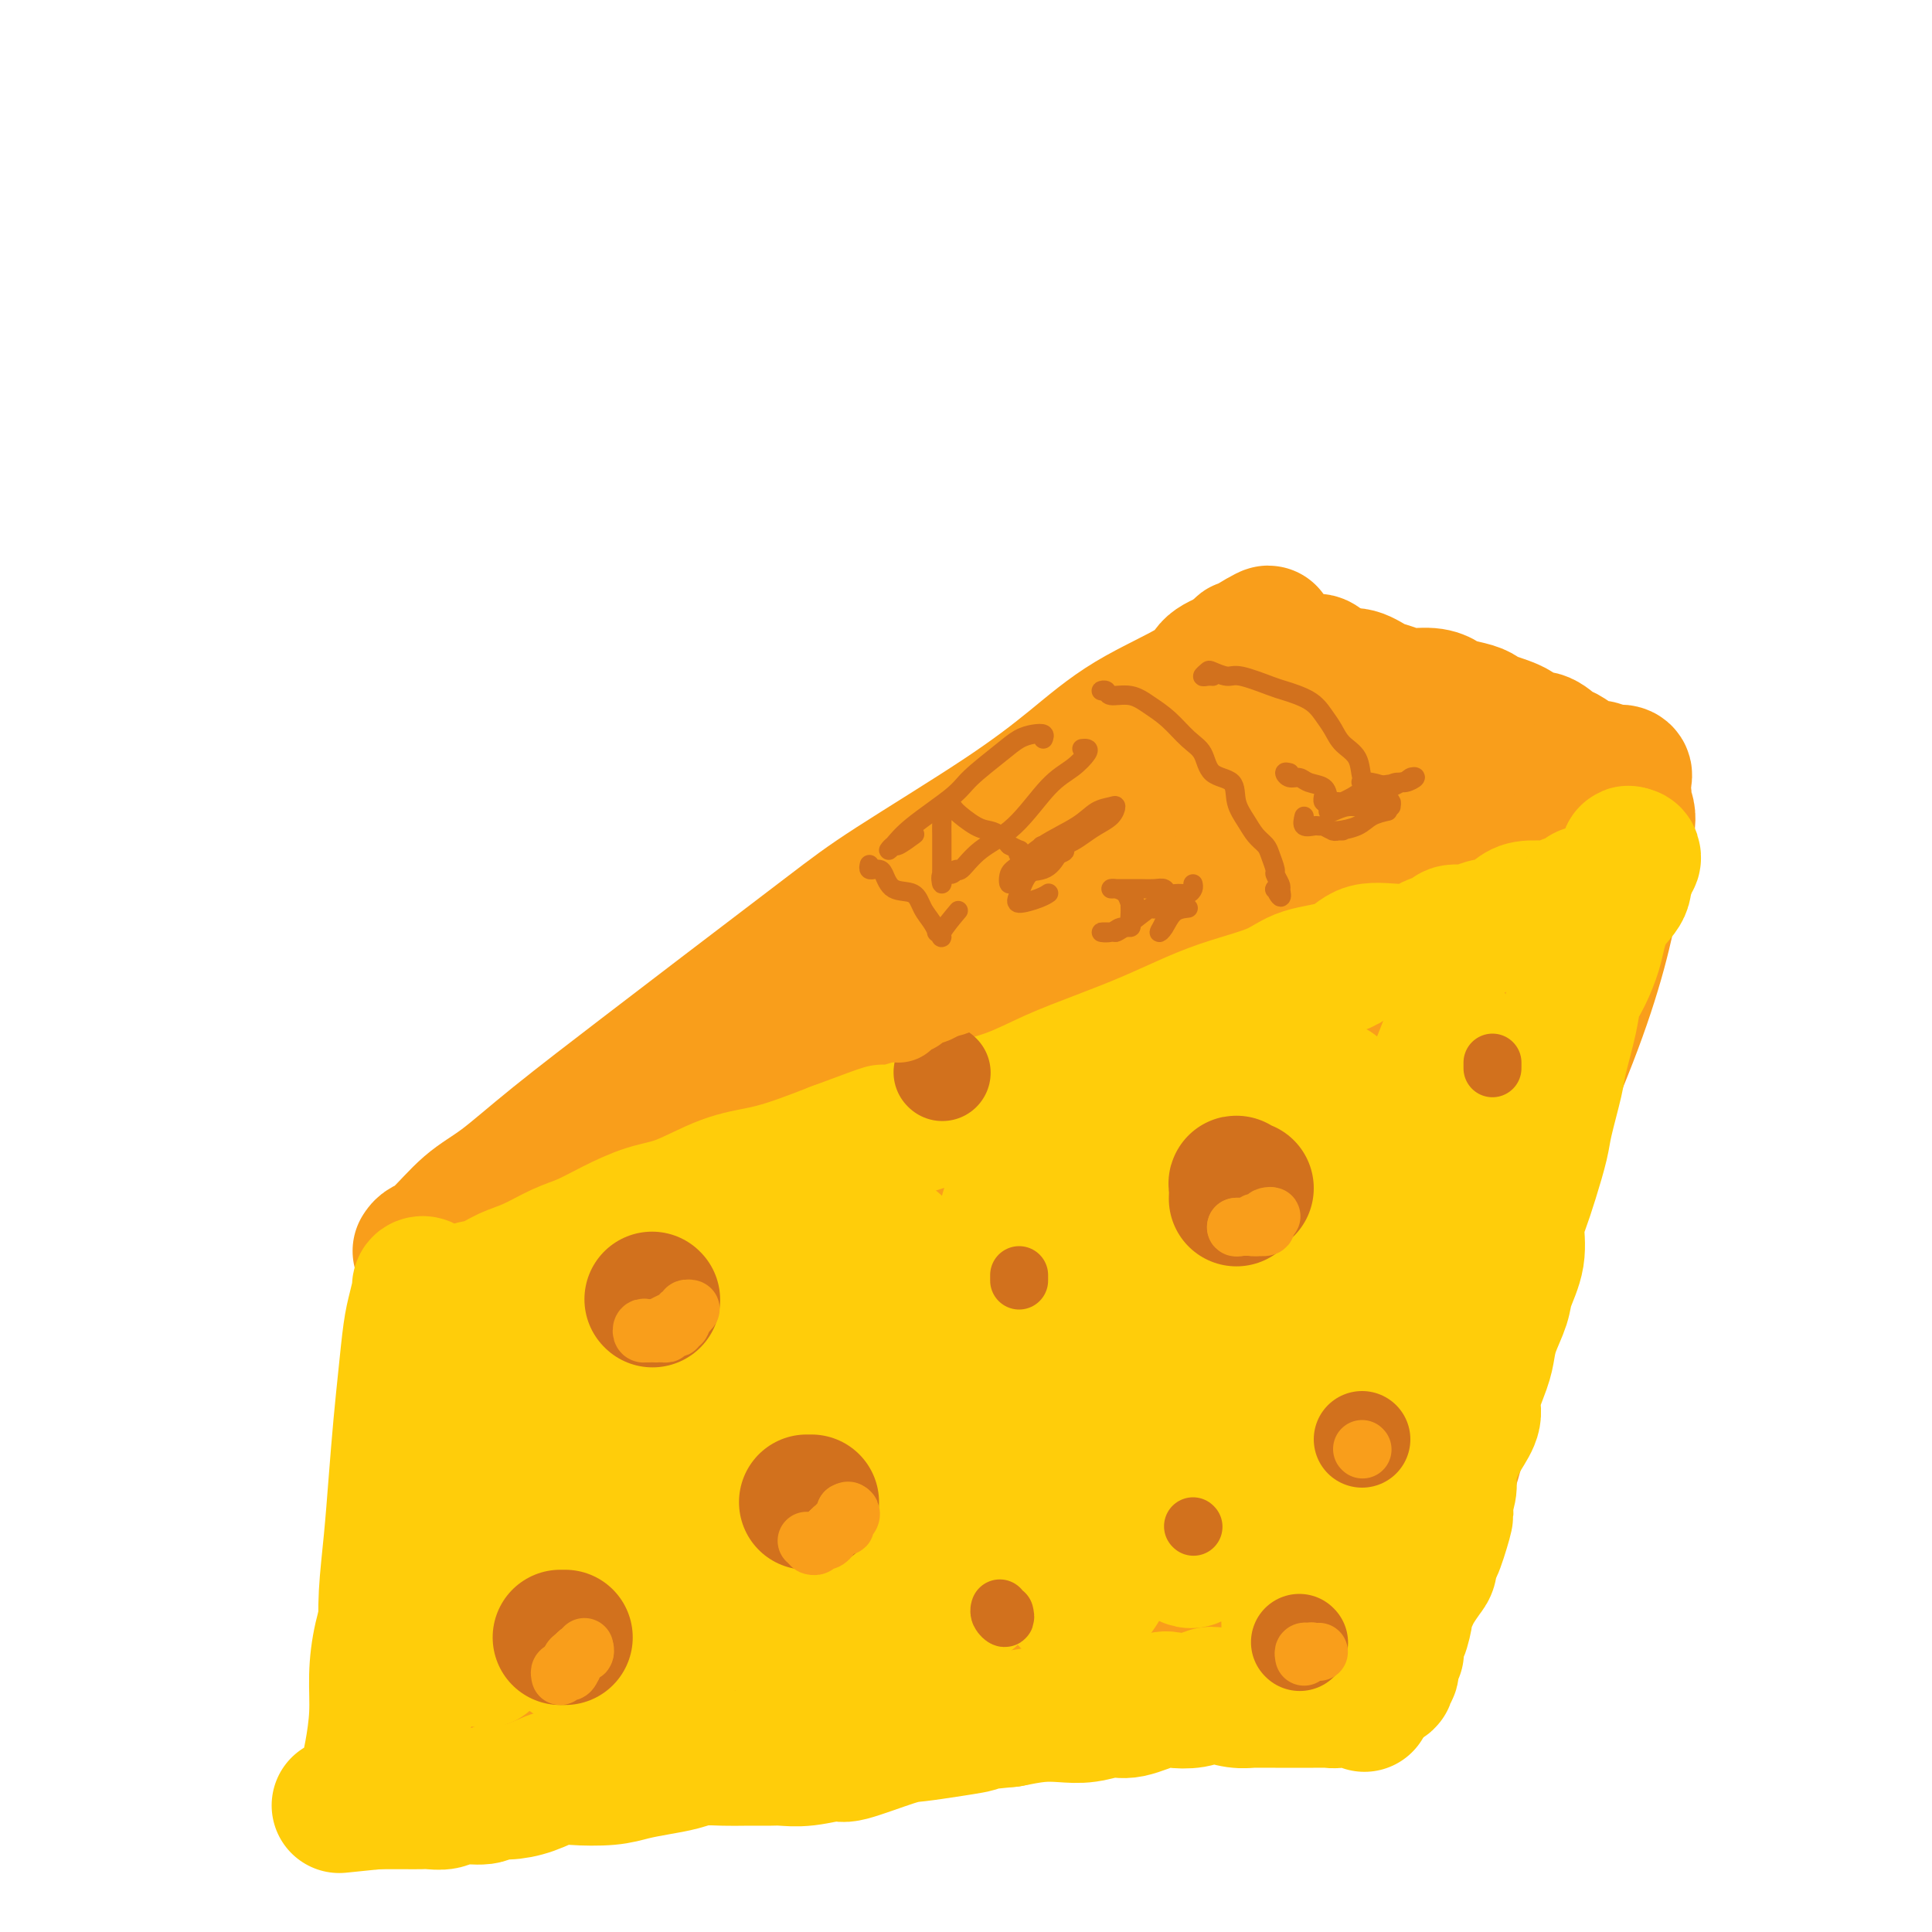 <svg viewBox='0 0 400 400' version='1.1' xmlns='http://www.w3.org/2000/svg' xmlns:xlink='http://www.w3.org/1999/xlink'><g fill='none' stroke='rgb(249,158,27)' stroke-width='28' stroke-linecap='round' stroke-linejoin='round'><path d='M94,261c-0.713,-0.002 -1.426,-0.004 -2,0c-0.574,0.004 -1.009,0.014 -1,0c0.009,-0.014 0.462,-0.052 0,0c-0.462,0.052 -1.839,0.196 -2,0c-0.161,-0.196 0.895,-0.730 2,-1c1.105,-0.270 2.261,-0.277 5,-2c2.739,-1.723 7.063,-5.162 12,-9c4.937,-3.838 10.487,-8.074 15,-12c4.513,-3.926 7.989,-7.543 15,-13c7.011,-5.457 17.558,-12.756 26,-19c8.442,-6.244 14.780,-11.434 21,-16c6.220,-4.566 12.321,-8.510 18,-12c5.679,-3.490 10.934,-6.527 16,-9c5.066,-2.473 9.942,-4.383 13,-6c3.058,-1.617 4.299,-2.943 6,-4c1.701,-1.057 3.862,-1.845 4,-2c0.138,-0.155 -1.746,0.324 -3,1c-1.254,0.676 -1.877,1.548 -3,2c-1.123,0.452 -2.744,0.483 -4,1c-1.256,0.517 -2.145,1.519 -3,2c-0.855,0.481 -1.676,0.441 -3,1c-1.324,0.559 -3.150,1.716 -5,3c-1.850,1.284 -3.723,2.695 -7,5c-3.277,2.305 -7.959,5.505 -11,8c-3.041,2.495 -4.440,4.284 -5,5c-0.560,0.716 -0.280,0.358 0,0'/><path d='M103,258c-0.279,0.089 -0.557,0.177 -2,1c-1.443,0.823 -4.049,2.379 -5,3c-0.951,0.621 -0.247,0.306 0,0c0.247,-0.306 0.035,-0.602 0,-1c-0.035,-0.398 0.106,-0.898 1,-1c0.894,-0.102 2.540,0.194 3,0c0.460,-0.194 -0.268,-0.876 0,-1c0.268,-0.124 1.530,0.311 3,0c1.470,-0.311 3.149,-1.369 6,-3c2.851,-1.631 6.875,-3.834 12,-7c5.125,-3.166 11.349,-7.294 19,-12c7.651,-4.706 16.727,-9.991 26,-15c9.273,-5.009 18.742,-9.742 27,-14c8.258,-4.258 15.303,-8.042 22,-12c6.697,-3.958 13.044,-8.091 19,-12c5.956,-3.909 11.519,-7.593 17,-11c5.481,-3.407 10.880,-6.537 15,-9c4.120,-2.463 6.961,-4.259 9,-6c2.039,-1.741 3.277,-3.425 4,-4c0.723,-0.575 0.933,-0.039 1,0c0.067,0.039 -0.008,-0.419 -1,0c-0.992,0.419 -2.901,1.716 -5,3c-2.099,1.284 -4.387,2.556 -9,5c-4.613,2.444 -11.552,6.061 -17,9c-5.448,2.939 -9.405,5.200 -16,10c-6.595,4.800 -15.828,12.140 -25,19c-9.172,6.860 -18.283,13.241 -26,19c-7.717,5.759 -14.039,10.897 -20,16c-5.961,5.103 -11.560,10.172 -16,14c-4.440,3.828 -7.720,6.414 -11,9'/><path d='M134,258c-16.204,12.499 -7.715,5.247 -5,3c2.715,-2.247 -0.343,0.509 0,1c0.343,0.491 4.088,-1.285 7,-3c2.912,-1.715 4.993,-3.370 9,-6c4.007,-2.630 9.942,-6.234 16,-10c6.058,-3.766 12.239,-7.692 18,-11c5.761,-3.308 11.100,-5.998 18,-10c6.900,-4.002 15.359,-9.315 22,-13c6.641,-3.685 11.464,-5.740 16,-8c4.536,-2.260 8.785,-4.724 13,-7c4.215,-2.276 8.397,-4.364 12,-6c3.603,-1.636 6.626,-2.819 9,-4c2.374,-1.181 4.099,-2.361 5,-3c0.901,-0.639 0.978,-0.738 1,-1c0.022,-0.262 -0.013,-0.686 -1,0c-0.987,0.686 -2.928,2.482 -6,4c-3.072,1.518 -7.277,2.757 -12,5c-4.723,2.243 -9.964,5.488 -14,8c-4.036,2.512 -6.867,4.289 -8,5c-1.133,0.711 -0.566,0.355 0,0'/><path d='M176,230c-1.050,0.463 -2.100,0.926 -6,3c-3.900,2.074 -10.652,5.760 -16,9c-5.348,3.240 -9.294,6.035 -13,8c-3.706,1.965 -7.171,3.101 -10,4c-2.829,0.899 -5.021,1.562 -7,2c-1.979,0.438 -3.745,0.652 -5,1c-1.255,0.348 -2.001,0.828 -2,1c0.001,0.172 0.748,0.034 1,0c0.252,-0.034 0.009,0.036 0,0c-0.009,-0.036 0.217,-0.177 0,0c-0.217,0.177 -0.875,0.674 -2,1c-1.125,0.326 -2.717,0.483 -4,1c-1.283,0.517 -2.259,1.395 -3,2c-0.741,0.605 -1.249,0.936 -2,1c-0.751,0.064 -1.747,-0.140 -2,0c-0.253,0.140 0.235,0.623 0,1c-0.235,0.377 -1.195,0.649 -2,1c-0.805,0.351 -1.455,0.780 -2,1c-0.545,0.220 -0.986,0.231 -1,0c-0.014,-0.231 0.400,-0.703 1,-1c0.600,-0.297 1.388,-0.420 2,-1c0.612,-0.580 1.049,-1.618 1,-2c-0.049,-0.382 -0.586,-0.109 -1,0c-0.414,0.109 -0.707,0.055 -1,0'/><path d='M102,262c0.143,-0.598 -0.500,-0.094 -1,0c-0.500,0.094 -0.859,-0.224 -1,0c-0.141,0.224 -0.066,0.988 0,1c0.066,0.012 0.123,-0.728 0,-1c-0.123,-0.272 -0.424,-0.077 -1,0c-0.576,0.077 -1.425,0.035 -2,0c-0.575,-0.035 -0.875,-0.062 -1,0c-0.125,0.062 -0.075,0.213 0,0c0.075,-0.213 0.175,-0.789 0,-1c-0.175,-0.211 -0.624,-0.057 -1,0c-0.376,0.057 -0.678,0.015 -1,0c-0.322,-0.015 -0.663,-0.004 -1,0c-0.337,0.004 -0.668,0.002 -1,0'/><path d='M92,261c-1.776,0.027 -1.218,0.596 -1,1c0.218,0.404 0.094,0.644 0,1c-0.094,0.356 -0.158,0.828 0,1c0.158,0.172 0.539,0.043 0,0c-0.539,-0.043 -1.998,-0.001 -2,0c-0.002,0.001 1.451,-0.037 2,0c0.549,0.037 0.192,0.151 0,0c-0.192,-0.151 -0.219,-0.568 0,-1c0.219,-0.432 0.686,-0.879 1,-1c0.314,-0.121 0.476,0.086 1,0c0.524,-0.086 1.409,-0.463 2,-1c0.591,-0.537 0.888,-1.232 2,-2c1.112,-0.768 3.040,-1.608 5,-3c1.960,-1.392 3.951,-3.336 7,-6c3.049,-2.664 7.157,-6.047 11,-9c3.843,-2.953 7.422,-5.477 11,-8'/><path d='M131,233c8.523,-6.416 9.832,-6.954 13,-9c3.168,-2.046 8.196,-5.598 13,-9c4.804,-3.402 9.385,-6.654 14,-10c4.615,-3.346 9.264,-6.784 14,-10c4.736,-3.216 9.559,-6.208 14,-9c4.441,-2.792 8.499,-5.382 12,-8c3.501,-2.618 6.443,-5.264 9,-7c2.557,-1.736 4.728,-2.561 7,-4c2.272,-1.439 4.646,-3.492 7,-5c2.354,-1.508 4.687,-2.470 7,-4c2.313,-1.530 4.604,-3.629 6,-5c1.396,-1.371 1.895,-2.013 3,-3c1.105,-0.987 2.814,-2.318 4,-3c1.186,-0.682 1.848,-0.716 2,-1c0.152,-0.284 -0.206,-0.818 0,-1c0.206,-0.182 0.976,-0.013 1,0c0.024,0.013 -0.698,-0.132 -1,0c-0.302,0.132 -0.185,0.539 -1,1c-0.815,0.461 -2.563,0.975 -5,2c-2.437,1.025 -5.562,2.562 -8,4c-2.438,1.438 -4.188,2.778 -6,4c-1.812,1.222 -3.686,2.328 -7,4c-3.314,1.672 -8.070,3.911 -12,6c-3.930,2.089 -7.036,4.029 -11,7c-3.964,2.971 -8.785,6.975 -13,10c-4.215,3.025 -7.822,5.072 -12,8c-4.178,2.928 -8.926,6.738 -13,10c-4.074,3.262 -7.473,5.978 -10,8c-2.527,2.022 -4.180,3.352 -5,4c-0.820,0.648 -0.806,0.614 0,0c0.806,-0.614 2.403,-1.807 4,-3'/><path d='M157,210c2.703,-1.748 7.461,-4.617 11,-7c3.539,-2.383 5.859,-4.278 10,-7c4.141,-2.722 10.101,-6.271 16,-10c5.899,-3.729 11.736,-7.639 17,-11c5.264,-3.361 9.956,-6.174 13,-8c3.044,-1.826 4.441,-2.665 5,-3c0.559,-0.335 0.279,-0.168 0,0'/><path d='M227,165c-2.844,2.000 -5.689,4.000 -7,5c-1.311,1.000 -1.089,1.000 -1,1c0.089,-0.000 0.044,0.000 0,0'/><path d='M210,178c-0.315,-0.028 -0.630,-0.055 -1,0c-0.370,0.055 -0.796,0.193 -1,0c-0.204,-0.193 -0.187,-0.718 0,-1c0.187,-0.282 0.545,-0.323 1,-1c0.455,-0.677 1.007,-1.990 2,-3c0.993,-1.010 2.427,-1.717 3,-2c0.573,-0.283 0.287,-0.141 0,0'/><path d='M232,159c0.000,0.000 0.100,0.100 0.1,0.1'/><path d='M87,259c0.223,-0.350 0.447,-0.701 1,-1c0.553,-0.299 1.436,-0.547 3,-2c1.564,-1.453 3.808,-4.112 6,-6c2.192,-1.888 4.331,-3.007 7,-5c2.669,-1.993 5.869,-4.860 11,-9c5.131,-4.140 12.194,-9.552 18,-14c5.806,-4.448 10.355,-7.933 17,-13c6.645,-5.067 15.385,-11.718 21,-16c5.615,-4.282 8.103,-6.196 14,-10c5.897,-3.804 15.201,-9.498 22,-14c6.799,-4.502 11.091,-7.813 15,-11c3.909,-3.187 7.435,-6.252 12,-9c4.565,-2.748 10.169,-5.181 13,-7c2.831,-1.819 2.888,-3.023 4,-4c1.112,-0.977 3.277,-1.726 4,-2c0.723,-0.274 0.002,-0.074 0,0c-0.002,0.074 0.714,0.021 1,0c0.286,-0.021 0.143,-0.011 0,0'/><path d='M256,136c13.085,-9.061 3.299,-3.212 0,-1c-3.299,2.212 -0.109,0.788 1,0c1.109,-0.788 0.138,-0.939 0,-1c-0.138,-0.061 0.559,-0.030 1,0c0.441,0.030 0.628,0.060 1,0c0.372,-0.060 0.930,-0.208 1,0c0.070,0.208 -0.347,0.774 0,1c0.347,0.226 1.457,0.112 2,0c0.543,-0.112 0.519,-0.222 1,0c0.481,0.222 1.466,0.776 2,1c0.534,0.224 0.618,0.118 1,0c0.382,-0.118 1.061,-0.248 2,0c0.939,0.248 2.137,0.874 3,1c0.863,0.126 1.389,-0.250 2,0c0.611,0.250 1.305,1.125 2,2'/><path d='M275,139c3.491,0.720 2.718,1.020 3,1c0.282,-0.020 1.619,-0.360 3,0c1.381,0.360 2.807,1.420 4,2c1.193,0.580 2.152,0.680 3,1c0.848,0.320 1.585,0.859 3,1c1.415,0.141 3.506,-0.117 5,0c1.494,0.117 2.389,0.608 3,1c0.611,0.392 0.938,0.685 2,1c1.062,0.315 2.860,0.653 4,1c1.140,0.347 1.620,0.704 2,1c0.380,0.296 0.658,0.531 2,1c1.342,0.469 3.748,1.171 5,2c1.252,0.829 1.350,1.784 2,2c0.650,0.216 1.851,-0.306 3,0c1.149,0.306 2.247,1.440 3,2c0.753,0.560 1.161,0.546 2,1c0.839,0.454 2.107,1.376 3,2c0.893,0.624 1.409,0.951 2,1c0.591,0.049 1.256,-0.179 2,0c0.744,0.179 1.567,0.766 2,1c0.433,0.234 0.477,0.114 1,0c0.523,-0.114 1.525,-0.223 2,0c0.475,0.223 0.421,0.778 0,1c-0.421,0.222 -1.211,0.111 -2,0'/><path d='M334,161c4.316,2.105 0.607,0.368 -1,0c-1.607,-0.368 -1.111,0.633 -1,1c0.111,0.367 -0.162,0.099 0,0c0.162,-0.099 0.761,-0.028 1,0c0.239,0.028 0.120,0.014 0,0'/><path d='M334,162c-0.342,0.000 -0.683,0.000 -1,0c-0.317,0.000 -0.609,0.000 -1,0c-0.391,0.000 -0.882,0.000 -1,0c-0.118,0.000 0.138,0.000 0,0c-0.138,0.000 -0.671,0.000 -1,0c-0.329,0.000 -0.455,0.000 -1,0c-0.545,0.000 -1.508,0.000 -2,0c-0.492,0.000 -0.513,0.000 -1,0c-0.487,0.000 -1.439,0.000 -2,0c-0.561,0.000 -0.732,0.000 -1,0c-0.268,0.000 -0.634,0.000 -1,0'/><path d='M322,162c-1.930,-0.000 -0.756,-0.000 -1,0c-0.244,0.000 -1.908,0.000 -3,0c-1.092,-0.000 -1.613,-0.001 -2,0c-0.387,0.001 -0.639,0.004 -1,0c-0.361,-0.004 -0.830,-0.013 -1,0c-0.170,0.013 -0.040,0.050 0,0c0.040,-0.050 -0.011,-0.187 -1,0c-0.989,0.187 -2.916,0.699 -4,1c-1.084,0.301 -1.323,0.390 -3,1c-1.677,0.610 -4.791,1.740 -8,3c-3.209,1.260 -6.514,2.648 -10,4c-3.486,1.352 -7.152,2.666 -12,5c-4.848,2.334 -10.878,5.687 -16,8c-5.122,2.313 -9.335,3.587 -13,5c-3.665,1.413 -6.782,2.964 -9,4c-2.218,1.036 -3.535,1.557 -5,2c-1.465,0.443 -3.076,0.809 -4,1c-0.924,0.191 -1.160,0.207 -1,0c0.160,-0.207 0.716,-0.635 2,-1c1.284,-0.365 3.297,-0.665 6,-2c2.703,-1.335 6.097,-3.704 11,-6c4.903,-2.296 11.314,-4.521 17,-7c5.686,-2.479 10.648,-5.214 15,-7c4.352,-1.786 8.094,-2.623 12,-4c3.906,-1.377 7.975,-3.294 10,-4c2.025,-0.706 2.007,-0.202 2,0c-0.007,0.202 -0.004,0.101 0,0'/><path d='M316,161c0.153,0.433 0.307,0.866 -1,1c-1.307,0.134 -4.074,-0.033 -6,1c-1.926,1.033 -3.012,3.264 -6,5c-2.988,1.736 -7.877,2.977 -12,5c-4.123,2.023 -7.480,4.830 -11,7c-3.520,2.170 -7.203,3.704 -10,5c-2.797,1.296 -4.708,2.353 -6,3c-1.292,0.647 -1.963,0.883 -2,1c-0.037,0.117 0.562,0.114 2,0c1.438,-0.114 3.717,-0.340 7,-2c3.283,-1.660 7.570,-4.753 12,-7c4.430,-2.247 9.002,-3.646 13,-5c3.998,-1.354 7.422,-2.662 11,-4c3.578,-1.338 7.309,-2.706 10,-4c2.691,-1.294 4.340,-2.512 5,-3c0.660,-0.488 0.330,-0.244 0,0'/><path d='M325,163c-0.041,-0.536 -0.082,-1.073 0,-1c0.082,0.073 0.286,0.755 0,1c-0.286,0.245 -1.062,0.051 -1,0c0.062,-0.051 0.962,0.040 1,0c0.038,-0.040 -0.787,-0.209 -1,0c-0.213,0.209 0.185,0.798 0,1c-0.185,0.202 -0.953,0.018 -1,0c-0.047,-0.018 0.625,0.129 1,0c0.375,-0.129 0.451,-0.536 1,-1c0.549,-0.464 1.570,-0.985 2,-1c0.430,-0.015 0.267,0.477 0,1c-0.267,0.523 -0.639,1.078 -1,2c-0.361,0.922 -0.713,2.210 -1,4c-0.287,1.790 -0.511,4.083 -1,6c-0.489,1.917 -1.245,3.459 -2,5'/><path d='M322,180c-0.695,3.790 -0.933,4.765 -2,8c-1.067,3.235 -2.963,8.730 -5,14c-2.037,5.270 -4.216,10.316 -6,16c-1.784,5.684 -3.173,12.006 -5,19c-1.827,6.994 -4.093,14.658 -6,21c-1.907,6.342 -3.456,11.360 -5,16c-1.544,4.640 -3.082,8.901 -4,13c-0.918,4.099 -1.216,8.037 -2,12c-0.784,3.963 -2.056,7.950 -3,11c-0.944,3.050 -1.562,5.164 -2,8c-0.438,2.836 -0.695,6.393 -1,9c-0.305,2.607 -0.656,4.262 -1,6c-0.344,1.738 -0.680,3.557 -1,5c-0.320,1.443 -0.625,2.509 -1,3c-0.375,0.491 -0.822,0.405 -1,1c-0.178,0.595 -0.088,1.869 0,2c0.088,0.131 0.176,-0.882 1,-2c0.824,-1.118 2.386,-2.341 4,-6c1.614,-3.659 3.281,-9.754 6,-17c2.719,-7.246 6.491,-15.642 8,-19c1.509,-3.358 0.754,-1.679 0,0'/><path d='M325,173c0.190,-0.436 0.380,-0.872 1,-2c0.620,-1.128 1.672,-2.947 2,-4c0.328,-1.053 -0.066,-1.341 0,-2c0.066,-0.659 0.593,-1.690 1,-2c0.407,-0.310 0.695,0.101 1,0c0.305,-0.101 0.627,-0.715 1,-1c0.373,-0.285 0.798,-0.241 1,0c0.202,0.241 0.181,0.679 1,1c0.819,0.321 2.477,0.523 3,1c0.523,0.477 -0.088,1.228 0,2c0.088,0.772 0.874,1.566 1,3c0.126,1.434 -0.407,3.507 -1,6c-0.593,2.493 -1.246,5.405 -2,9c-0.754,3.595 -1.608,7.874 -3,13c-1.392,5.126 -3.322,11.098 -6,18c-2.678,6.902 -6.106,14.734 -9,23c-2.894,8.266 -5.255,16.967 -8,25c-2.745,8.033 -5.874,15.397 -8,22c-2.126,6.603 -3.248,12.445 -5,18c-1.752,5.555 -4.133,10.825 -6,16c-1.867,5.175 -3.221,10.257 -4,13c-0.779,2.743 -0.984,3.149 -1,4c-0.016,0.851 0.158,2.149 0,3c-0.158,0.851 -0.647,1.256 0,1c0.647,-0.256 2.431,-1.172 3,-2c0.569,-0.828 -0.078,-1.569 1,-5c1.078,-3.431 3.879,-9.552 5,-12c1.121,-2.448 0.560,-1.224 0,0'/><path d='M334,179c-0.340,-0.336 -0.680,-0.672 -1,0c-0.320,0.672 -0.619,2.353 -2,5c-1.381,2.647 -3.842,6.261 -6,11c-2.158,4.739 -4.012,10.605 -6,17c-1.988,6.395 -4.108,13.320 -6,20c-1.892,6.680 -3.554,13.116 -5,19c-1.446,5.884 -2.676,11.215 -4,17c-1.324,5.785 -2.740,12.025 -4,18c-1.260,5.975 -2.362,11.684 -4,17c-1.638,5.316 -3.812,10.240 -5,14c-1.188,3.760 -1.390,6.356 -2,9c-0.610,2.644 -1.628,5.335 -2,7c-0.372,1.665 -0.100,2.305 0,3c0.100,0.695 0.027,1.444 0,2c-0.027,0.556 -0.007,0.919 0,0c0.007,-0.919 0.002,-3.120 0,-4c-0.002,-0.880 -0.001,-0.440 0,0'/><path d='M89,265c-0.005,-0.509 -0.009,-1.017 0,-1c0.009,0.017 0.032,0.560 0,1c-0.032,0.440 -0.120,0.777 0,1c0.120,0.223 0.447,0.333 0,2c-0.447,1.667 -1.667,4.890 -2,8c-0.333,3.110 0.222,6.106 0,11c-0.222,4.894 -1.221,11.685 -2,18c-0.779,6.315 -1.337,12.154 -2,19c-0.663,6.846 -1.432,14.701 -2,20c-0.568,5.299 -0.934,8.044 -1,11c-0.066,2.956 0.167,6.124 0,8c-0.167,1.876 -0.736,2.459 -1,3c-0.264,0.541 -0.223,1.040 0,1c0.223,-0.040 0.628,-0.617 1,-1c0.372,-0.383 0.712,-0.570 1,-1c0.288,-0.430 0.524,-1.102 1,-2c0.476,-0.898 1.194,-2.021 2,-4c0.806,-1.979 1.702,-4.812 3,-8c1.298,-3.188 3.000,-6.730 4,-10c1.000,-3.270 1.299,-6.268 3,-12c1.701,-5.732 4.804,-14.197 7,-21c2.196,-6.803 3.485,-11.944 4,-14c0.515,-2.056 0.258,-1.028 0,0'/><path d='M118,259c0.353,-0.522 0.705,-1.044 1,-2c0.295,-0.956 0.531,-2.346 1,-3c0.469,-0.654 1.169,-0.574 1,0c-0.169,0.574 -1.208,1.641 -2,4c-0.792,2.359 -1.338,6.012 -3,12c-1.662,5.988 -4.442,14.313 -6,21c-1.558,6.687 -1.896,11.738 -3,20c-1.104,8.262 -2.975,19.735 -4,27c-1.025,7.265 -1.203,10.320 -1,14c0.203,3.680 0.788,7.984 1,10c0.212,2.016 0.053,1.745 0,2c-0.053,0.255 0.001,1.038 0,1c-0.001,-0.038 -0.056,-0.895 0,-1c0.056,-0.105 0.225,0.543 0,0c-0.225,-0.543 -0.842,-2.278 -1,-4c-0.158,-1.722 0.144,-3.431 0,-5c-0.144,-1.569 -0.733,-2.997 -1,-4c-0.267,-1.003 -0.213,-1.580 0,-3c0.213,-1.420 0.586,-3.681 1,-6c0.414,-2.319 0.871,-4.695 2,-9c1.129,-4.305 2.930,-10.538 4,-15c1.070,-4.462 1.408,-7.153 2,-11c0.592,-3.847 1.437,-8.848 2,-12c0.563,-3.152 0.843,-4.454 1,-6c0.157,-1.546 0.192,-3.337 0,-4c-0.192,-0.663 -0.612,-0.197 -1,0c-0.388,0.197 -0.743,0.125 -1,0c-0.257,-0.125 -0.415,-0.303 -1,1c-0.585,1.303 -1.596,4.087 -3,8c-1.404,3.913 -3.202,8.957 -5,14'/><path d='M102,308c-2.686,6.712 -3.901,11.991 -5,18c-1.099,6.009 -2.082,12.749 -3,18c-0.918,5.251 -1.769,9.015 -2,12c-0.231,2.985 0.160,5.193 0,6c-0.160,0.807 -0.870,0.215 -1,0c-0.130,-0.215 0.319,-0.053 0,0c-0.319,0.053 -1.407,-0.003 -2,0c-0.593,0.003 -0.692,0.067 -1,0c-0.308,-0.067 -0.827,-0.263 -1,0c-0.173,0.263 -0.002,0.985 0,1c0.002,0.015 -0.167,-0.676 0,-1c0.167,-0.324 0.668,-0.279 1,0c0.332,0.279 0.495,0.792 1,1c0.505,0.208 1.353,0.111 2,0c0.647,-0.111 1.093,-0.237 2,0c0.907,0.237 2.274,0.837 4,1c1.726,0.163 3.811,-0.110 6,-1c2.189,-0.890 4.483,-2.397 7,-3c2.517,-0.603 5.259,-0.301 8,0'/><path d='M118,360c4.871,-1.023 6.548,-1.579 9,-2c2.452,-0.421 5.677,-0.706 9,-1c3.323,-0.294 6.743,-0.599 10,-1c3.257,-0.401 6.353,-0.900 10,-1c3.647,-0.100 7.847,0.198 11,0c3.153,-0.198 5.259,-0.890 8,-1c2.741,-0.110 6.118,0.364 10,0c3.882,-0.364 8.268,-1.566 12,-2c3.732,-0.434 6.810,-0.102 10,0c3.190,0.102 6.491,-0.028 10,0c3.509,0.028 7.225,0.214 11,0c3.775,-0.214 7.608,-0.828 11,-1c3.392,-0.172 6.345,0.098 9,0c2.655,-0.098 5.014,-0.562 8,-1c2.986,-0.438 6.600,-0.848 9,-1c2.400,-0.152 3.588,-0.045 5,0c1.412,0.045 3.049,0.027 4,0c0.951,-0.027 1.216,-0.064 1,0c-0.216,0.064 -0.915,0.228 -1,0c-0.085,-0.228 0.443,-0.846 0,-1c-0.443,-0.154 -1.856,0.158 -3,0c-1.144,-0.158 -2.019,-0.785 -3,-1c-0.981,-0.215 -2.070,-0.016 -3,0c-0.930,0.016 -1.703,-0.150 -3,0c-1.297,0.150 -3.118,0.617 -5,1c-1.882,0.383 -3.823,0.681 -6,1c-2.177,0.319 -4.588,0.660 -7,1'/><path d='M244,350c-5.606,0.384 -4.621,0.846 -6,1c-1.379,0.154 -5.123,0.002 -9,0c-3.877,-0.002 -7.886,0.147 -12,1c-4.114,0.853 -8.334,2.410 -12,3c-3.666,0.590 -6.780,0.212 -10,0c-3.220,-0.212 -6.546,-0.260 -10,0c-3.454,0.260 -7.035,0.827 -11,1c-3.965,0.173 -8.313,-0.048 -12,0c-3.687,0.048 -6.712,0.367 -10,1c-3.288,0.633 -6.837,1.581 -10,2c-3.163,0.419 -5.938,0.309 -9,1c-3.062,0.691 -6.411,2.182 -9,3c-2.589,0.818 -4.420,0.961 -7,1c-2.580,0.039 -5.911,-0.028 -8,0c-2.089,0.028 -2.937,0.151 -4,0c-1.063,-0.151 -2.342,-0.576 -3,-1c-0.658,-0.424 -0.694,-0.846 -1,-1c-0.306,-0.154 -0.881,-0.041 -1,0c-0.119,0.041 0.220,0.011 0,0c-0.220,-0.011 -0.998,-0.003 -1,0c-0.002,0.003 0.773,0.001 1,0c0.227,-0.001 -0.093,-0.000 0,0c0.093,0.000 0.598,0.000 1,0c0.402,-0.000 0.701,-0.000 1,0'/><path d='M102,362c0.903,-0.411 1.659,-1.440 2,-2c0.341,-0.560 0.267,-0.651 1,-2c0.733,-1.349 2.274,-3.956 4,-7c1.726,-3.044 3.638,-6.523 5,-10c1.362,-3.477 2.173,-6.950 4,-11c1.827,-4.050 4.668,-8.676 7,-14c2.332,-5.324 4.153,-11.346 6,-17c1.847,-5.654 3.719,-10.939 6,-16c2.281,-5.061 4.969,-9.897 7,-14c2.031,-4.103 3.403,-7.471 4,-9c0.597,-1.529 0.417,-1.218 0,-1c-0.417,0.218 -1.071,0.345 -2,2c-0.929,1.655 -2.132,4.839 -4,9c-1.868,4.161 -4.400,9.298 -7,15c-2.600,5.702 -5.269,11.968 -8,20c-2.731,8.032 -5.526,17.830 -7,24c-1.474,6.170 -1.628,8.711 -2,13c-0.372,4.289 -0.961,10.324 -1,13c-0.039,2.676 0.471,1.991 1,2c0.529,0.009 1.078,0.711 3,-2c1.922,-2.711 5.219,-8.836 8,-14c2.781,-5.164 5.047,-9.366 9,-17c3.953,-7.634 9.592,-18.699 14,-29c4.408,-10.301 7.587,-19.839 10,-26c2.413,-6.161 4.062,-8.945 6,-13c1.938,-4.055 4.164,-9.380 5,-11c0.836,-1.620 0.282,0.464 -1,3c-1.282,2.536 -3.292,5.525 -5,10c-1.708,4.475 -3.114,10.436 -5,18c-1.886,7.564 -4.253,16.733 -6,25c-1.747,8.267 -2.873,15.634 -4,23'/><path d='M152,324c-1.817,10.429 -1.359,12.502 -1,14c0.359,1.498 0.618,2.420 1,3c0.382,0.580 0.885,0.819 2,0c1.115,-0.819 2.840,-2.697 4,-6c1.160,-3.303 1.754,-8.030 4,-14c2.246,-5.970 6.145,-13.181 10,-23c3.855,-9.819 7.668,-22.245 11,-32c3.332,-9.755 6.183,-16.839 8,-23c1.817,-6.161 2.599,-11.397 3,-14c0.401,-2.603 0.422,-2.572 0,-1c-0.422,1.572 -1.286,4.684 -3,10c-1.714,5.316 -4.279,12.835 -7,24c-2.721,11.165 -5.598,25.976 -8,38c-2.402,12.024 -4.328,21.262 -5,28c-0.672,6.738 -0.088,10.977 1,13c1.088,2.023 2.680,1.830 4,2c1.320,0.170 2.366,0.703 4,-1c1.634,-1.703 3.855,-5.643 7,-11c3.145,-5.357 7.214,-12.133 11,-20c3.786,-7.867 7.288,-16.827 11,-26c3.712,-9.173 7.635,-18.561 11,-28c3.365,-9.439 6.172,-18.931 8,-25c1.828,-6.069 2.676,-8.716 3,-10c0.324,-1.284 0.122,-1.205 -1,2c-1.122,3.205 -3.166,9.535 -6,17c-2.834,7.465 -6.460,16.063 -10,28c-3.540,11.937 -6.996,27.212 -9,38c-2.004,10.788 -2.558,17.087 -3,21c-0.442,3.913 -0.773,5.438 0,7c0.773,1.562 2.649,3.161 4,3c1.351,-0.161 2.175,-2.080 3,-4'/><path d='M209,334c1.316,-2.245 3.106,-5.857 6,-12c2.894,-6.143 6.894,-14.817 10,-24c3.106,-9.183 5.319,-18.873 9,-30c3.681,-11.127 8.829,-23.689 12,-33c3.171,-9.311 4.365,-15.371 5,-20c0.635,-4.629 0.709,-7.828 1,-9c0.291,-1.172 0.797,-0.318 -1,4c-1.797,4.318 -5.899,12.100 -9,22c-3.101,9.900 -5.202,21.919 -8,34c-2.798,12.081 -6.295,24.225 -8,34c-1.705,9.775 -1.619,17.182 -1,22c0.619,4.818 1.772,7.045 3,8c1.228,0.955 2.530,0.636 4,0c1.470,-0.636 3.109,-1.588 6,-6c2.891,-4.412 7.033,-12.284 11,-21c3.967,-8.716 7.760,-18.274 11,-26c3.240,-7.726 5.929,-13.618 9,-23c3.071,-9.382 6.526,-22.253 9,-31c2.474,-8.747 3.967,-13.370 5,-17c1.033,-3.630 1.605,-6.267 1,-6c-0.605,0.267 -2.386,3.439 -5,9c-2.614,5.561 -6.060,13.510 -10,24c-3.940,10.490 -8.374,23.519 -12,36c-3.626,12.481 -6.443,24.413 -8,33c-1.557,8.587 -1.855,13.829 -2,17c-0.145,3.171 -0.136,4.272 0,5c0.136,0.728 0.398,1.085 1,1c0.602,-0.085 1.543,-0.610 3,-3c1.457,-2.390 3.431,-6.643 7,-15c3.569,-8.357 8.734,-20.816 13,-32c4.266,-11.184 7.633,-21.092 11,-31'/><path d='M282,244c5.418,-14.921 6.961,-20.723 9,-28c2.039,-7.277 4.572,-16.028 6,-21c1.428,-4.972 1.752,-6.165 1,-6c-0.752,0.165 -2.580,1.688 -5,6c-2.420,4.312 -5.431,11.413 -9,21c-3.569,9.587 -7.695,21.661 -11,34c-3.305,12.339 -5.787,24.943 -8,35c-2.213,10.057 -4.157,17.566 -5,23c-0.843,5.434 -0.587,8.794 0,11c0.587,2.206 1.503,3.260 2,4c0.497,0.740 0.573,1.168 1,1c0.427,-0.168 1.203,-0.932 2,-2c0.797,-1.068 1.614,-2.440 4,-9c2.386,-6.560 6.342,-18.307 9,-27c2.658,-8.693 4.018,-14.330 7,-24c2.982,-9.670 7.584,-23.372 11,-34c3.416,-10.628 5.645,-18.181 7,-24c1.355,-5.819 1.837,-9.905 2,-12c0.163,-2.095 0.007,-2.200 -2,0c-2.007,2.200 -5.866,6.706 -10,15c-4.134,8.294 -8.543,20.375 -13,34c-4.457,13.625 -8.962,28.792 -12,41c-3.038,12.208 -4.607,21.456 -6,29c-1.393,7.544 -2.608,13.385 -3,16c-0.392,2.615 0.040,2.005 0,2c-0.040,-0.005 -0.553,0.594 -1,0c-0.447,-0.594 -0.830,-2.383 -2,-5c-1.170,-2.617 -3.128,-6.062 -4,-11c-0.872,-4.938 -0.658,-11.368 -1,-18c-0.342,-6.632 -1.241,-13.466 -2,-20c-0.759,-6.534 -1.380,-12.767 -2,-19'/><path d='M247,256c-1.489,-11.312 -2.712,-11.091 -4,-13c-1.288,-1.909 -2.640,-5.946 -4,-8c-1.360,-2.054 -2.728,-2.124 -5,-2c-2.272,0.124 -5.449,0.441 -9,4c-3.551,3.559 -7.475,10.360 -11,17c-3.525,6.640 -6.652,13.119 -9,18c-2.348,4.881 -3.917,8.166 -5,11c-1.083,2.834 -1.681,5.219 -2,6c-0.319,0.781 -0.360,-0.041 1,-2c1.360,-1.959 4.121,-5.055 7,-9c2.879,-3.945 5.875,-8.738 9,-15c3.125,-6.262 6.378,-13.991 8,-18c1.622,-4.009 1.611,-4.297 3,-8c1.389,-3.703 4.177,-10.822 5,-14c0.823,-3.178 -0.318,-2.417 -2,-1c-1.682,1.417 -3.904,3.490 -7,8c-3.096,4.510 -7.066,11.459 -11,19c-3.934,7.541 -7.832,15.676 -11,23c-3.168,7.324 -5.606,13.837 -7,17c-1.394,3.163 -1.743,2.977 -1,2c0.743,-0.977 2.579,-2.745 5,-6c2.421,-3.255 5.429,-7.996 9,-14c3.571,-6.004 7.707,-13.270 11,-21c3.293,-7.730 5.744,-15.922 8,-22c2.256,-6.078 4.317,-10.041 5,-13c0.683,-2.959 -0.012,-4.914 -1,-5c-0.988,-0.086 -2.267,1.698 -5,5c-2.733,3.302 -6.918,8.122 -11,13c-4.082,4.878 -8.061,9.813 -11,14c-2.939,4.187 -4.840,7.625 -5,8c-0.160,0.375 1.420,-2.312 3,-5'/><path d='M200,245c1.711,-2.353 4.489,-5.734 7,-9c2.511,-3.266 4.753,-6.416 6,-8c1.247,-1.584 1.497,-1.601 1,0c-0.497,1.601 -1.741,4.821 -3,9c-1.259,4.179 -2.533,9.316 -4,15c-1.467,5.684 -3.126,11.915 -4,15c-0.874,3.085 -0.964,3.024 -1,3c-0.036,-0.024 -0.018,-0.012 0,0'/><path d='M280,340c0.000,0.302 0.000,0.605 0,1c-0.000,0.395 -0.000,0.883 0,1c0.000,0.117 0.001,-0.136 0,0c-0.001,0.136 -0.004,0.661 0,1c0.004,0.339 0.015,0.493 0,1c-0.015,0.507 -0.057,1.366 0,2c0.057,0.634 0.213,1.044 0,2c-0.213,0.956 -0.796,2.460 -1,3c-0.204,0.540 -0.027,0.116 0,0c0.027,-0.116 -0.094,0.075 0,0c0.094,-0.075 0.403,-0.414 1,-1c0.597,-0.586 1.483,-1.417 2,-2c0.517,-0.583 0.664,-0.919 1,-2c0.336,-1.081 0.860,-2.907 2,-5c1.140,-2.093 2.897,-4.453 4,-7c1.103,-2.547 1.553,-5.281 3,-9c1.447,-3.719 3.889,-8.424 6,-14c2.111,-5.576 3.889,-12.022 5,-17c1.111,-4.978 1.556,-8.489 2,-12'/><path d='M305,282c1.825,-7.144 2.887,-10.503 4,-14c1.113,-3.497 2.277,-7.131 3,-11c0.723,-3.869 1.006,-7.975 2,-12c0.994,-4.025 2.699,-7.971 4,-12c1.301,-4.029 2.198,-8.141 3,-12c0.802,-3.859 1.507,-7.466 3,-11c1.493,-3.534 3.773,-6.996 5,-10c1.227,-3.004 1.402,-5.551 2,-8c0.598,-2.449 1.621,-4.799 2,-6c0.379,-1.201 0.115,-1.254 0,-2c-0.115,-0.746 -0.080,-2.186 0,-3c0.080,-0.814 0.205,-1.003 0,-1c-0.205,0.003 -0.741,0.198 -1,0c-0.259,-0.198 -0.241,-0.789 0,-1c0.241,-0.211 0.705,-0.043 1,0c0.295,0.043 0.419,-0.040 1,0c0.581,0.040 1.618,0.203 2,0c0.382,-0.203 0.109,-0.772 0,-1c-0.109,-0.228 -0.055,-0.114 0,0'/></g>
<g fill='none' stroke='rgb(255,205,10)' stroke-width='28' stroke-linecap='round' stroke-linejoin='round'><path d='M93,268c0.344,-0.026 0.688,-0.052 1,0c0.312,0.052 0.591,0.181 1,0c0.409,-0.181 0.948,-0.671 2,-1c1.052,-0.329 2.618,-0.496 4,-1c1.382,-0.504 2.580,-1.345 4,-2c1.420,-0.655 3.064,-1.124 5,-2c1.936,-0.876 4.166,-2.158 6,-3c1.834,-0.842 3.271,-1.244 5,-2c1.729,-0.756 3.748,-1.865 6,-3c2.252,-1.135 4.735,-2.295 7,-3c2.265,-0.705 4.311,-0.954 7,-2c2.689,-1.046 6.020,-2.889 9,-4c2.980,-1.111 5.610,-1.492 8,-2c2.390,-0.508 4.540,-1.145 7,-2c2.460,-0.855 5.230,-1.927 8,-3'/><path d='M173,238c14.040,-5.239 9.139,-3.335 9,-3c-0.139,0.335 4.482,-0.899 8,-2c3.518,-1.101 5.932,-2.068 9,-3c3.068,-0.932 6.790,-1.828 10,-3c3.210,-1.172 5.908,-2.621 9,-4c3.092,-1.379 6.578,-2.690 10,-4c3.422,-1.310 6.781,-2.620 10,-4c3.219,-1.380 6.297,-2.829 9,-4c2.703,-1.171 5.031,-2.062 8,-3c2.969,-0.938 6.579,-1.921 9,-3c2.421,-1.079 3.654,-2.254 6,-3c2.346,-0.746 5.806,-1.065 8,-2c2.194,-0.935 3.121,-2.488 5,-3c1.879,-0.512 4.710,0.016 7,0c2.290,-0.016 4.039,-0.578 5,-1c0.961,-0.422 1.134,-0.705 2,-1c0.866,-0.295 2.427,-0.603 3,-1c0.573,-0.397 0.159,-0.883 1,-1c0.841,-0.117 2.936,0.137 4,0c1.064,-0.137 1.098,-0.663 2,-1c0.902,-0.337 2.674,-0.486 4,-1c1.326,-0.514 2.208,-1.394 3,-2c0.792,-0.606 1.493,-0.937 3,-1c1.507,-0.063 3.818,0.140 5,0c1.182,-0.140 1.234,-0.625 2,-1c0.766,-0.375 2.247,-0.639 3,-1c0.753,-0.361 0.779,-0.818 1,-1c0.221,-0.182 0.636,-0.087 1,0c0.364,0.087 0.675,0.168 1,0c0.325,-0.168 0.662,-0.584 1,-1'/><path d='M331,184c7.641,-2.020 2.745,-0.570 1,0c-1.745,0.570 -0.338,0.258 1,0c1.338,-0.258 2.608,-0.464 3,-1c0.392,-0.536 -0.092,-1.401 0,-2c0.092,-0.599 0.760,-0.930 1,-1c0.240,-0.070 0.051,0.121 0,0c-0.051,-0.121 0.036,-0.555 0,-1c-0.036,-0.445 -0.195,-0.903 0,-1c0.195,-0.097 0.745,0.166 1,0c0.255,-0.166 0.216,-0.762 0,-1c-0.216,-0.238 -0.608,-0.119 -1,0'/><path d='M337,177c0.212,-0.817 0.244,0.142 0,1c-0.244,0.858 -0.762,1.615 -1,2c-0.238,0.385 -0.196,0.397 0,1c0.196,0.603 0.544,1.795 0,3c-0.544,1.205 -1.981,2.422 -3,4c-1.019,1.578 -1.620,3.517 -2,5c-0.380,1.483 -0.540,2.512 -1,4c-0.460,1.488 -1.221,3.436 -2,5c-0.779,1.564 -1.575,2.743 -2,4c-0.425,1.257 -0.480,2.591 -1,5c-0.520,2.409 -1.504,5.892 -2,8c-0.496,2.108 -0.503,2.840 -1,5c-0.497,2.160 -1.482,5.748 -2,8c-0.518,2.252 -0.568,3.167 -1,5c-0.432,1.833 -1.247,4.584 -2,7c-0.753,2.416 -1.443,4.497 -2,6c-0.557,1.503 -0.979,2.429 -1,4c-0.021,1.571 0.359,3.789 0,6c-0.359,2.211 -1.457,4.417 -2,6c-0.543,1.583 -0.532,2.545 -1,4c-0.468,1.455 -1.416,3.403 -2,5c-0.584,1.597 -0.803,2.842 -1,4c-0.197,1.158 -0.371,2.227 -1,4c-0.629,1.773 -1.714,4.249 -2,6c-0.286,1.751 0.225,2.776 0,4c-0.225,1.224 -1.187,2.649 -2,4c-0.813,1.351 -1.476,2.630 -2,4c-0.524,1.370 -0.910,2.830 -1,4c-0.090,1.170 0.117,2.048 0,3c-0.117,0.952 -0.559,1.976 -1,3'/><path d='M299,311c-4.128,17.132 -0.948,7.462 0,4c0.948,-3.462 -0.336,-0.716 -1,1c-0.664,1.716 -0.706,2.403 -1,3c-0.294,0.597 -0.838,1.104 -1,2c-0.162,0.896 0.058,2.181 0,3c-0.058,0.819 -0.393,1.172 -1,2c-0.607,0.828 -1.486,2.131 -2,3c-0.514,0.869 -0.663,1.303 -1,2c-0.337,0.697 -0.861,1.657 -1,2c-0.139,0.343 0.106,0.067 0,1c-0.106,0.933 -0.563,3.073 -1,4c-0.437,0.927 -0.853,0.640 -1,1c-0.147,0.360 -0.025,1.368 0,2c0.025,0.632 -0.046,0.889 0,1c0.046,0.111 0.210,0.076 0,0c-0.210,-0.076 -0.792,-0.192 -1,0c-0.208,0.192 -0.042,0.692 0,1c0.042,0.308 -0.042,0.425 0,1c0.042,0.575 0.209,1.608 0,2c-0.209,0.392 -0.795,0.143 -1,0c-0.205,-0.143 -0.030,-0.179 0,0c0.030,0.179 -0.085,0.574 0,1c0.085,0.426 0.369,0.884 0,1c-0.369,0.116 -1.391,-0.110 -2,0c-0.609,0.110 -0.804,0.555 -1,1'/><path d='M284,349c-2.483,6.347 -1.190,3.214 -1,2c0.190,-1.214 -0.722,-0.508 -1,0c-0.278,0.508 0.077,0.819 0,1c-0.077,0.181 -0.588,0.230 -1,0c-0.412,-0.230 -0.725,-0.741 -1,-1c-0.275,-0.259 -0.510,-0.265 -1,0c-0.490,0.265 -1.234,0.803 -2,1c-0.766,0.197 -1.555,0.053 -2,0c-0.445,-0.053 -0.547,-0.014 -1,0c-0.453,0.014 -1.256,0.004 -2,0c-0.744,-0.004 -1.429,-0.001 -2,0c-0.571,0.001 -1.026,0.000 -2,0c-0.974,-0.000 -2.465,0.001 -3,0c-0.535,-0.001 -0.115,-0.004 -1,0c-0.885,0.004 -3.076,0.014 -4,0c-0.924,-0.014 -0.581,-0.053 -1,0c-0.419,0.053 -1.600,0.197 -3,0c-1.400,-0.197 -3.018,-0.734 -4,-1c-0.982,-0.266 -1.326,-0.260 -2,0c-0.674,0.260 -1.676,0.772 -3,1c-1.324,0.228 -2.968,0.170 -4,0c-1.032,-0.170 -1.451,-0.452 -3,0c-1.549,0.452 -4.229,1.637 -6,2c-1.771,0.363 -2.632,-0.096 -4,0c-1.368,0.096 -3.243,0.747 -5,1c-1.757,0.253 -3.396,0.106 -5,0c-1.604,-0.106 -3.173,-0.173 -5,0c-1.827,0.173 -3.914,0.587 -6,1'/><path d='M209,356c-12.987,1.264 -7.953,0.925 -7,1c0.953,0.075 -2.174,0.565 -5,1c-2.826,0.435 -5.350,0.814 -7,1c-1.650,0.186 -2.427,0.179 -5,1c-2.573,0.821 -6.941,2.469 -9,3c-2.059,0.531 -1.807,-0.054 -3,0c-1.193,0.054 -3.829,0.747 -6,1c-2.171,0.253 -3.876,0.067 -5,0c-1.124,-0.067 -1.668,-0.015 -3,0c-1.332,0.015 -3.454,-0.007 -5,0c-1.546,0.007 -2.517,0.043 -4,0c-1.483,-0.043 -3.478,-0.166 -5,0c-1.522,0.166 -2.571,0.619 -4,1c-1.429,0.381 -3.238,0.689 -5,1c-1.762,0.311 -3.478,0.626 -5,1c-1.522,0.374 -2.851,0.808 -5,1c-2.149,0.192 -5.118,0.141 -7,0c-1.882,-0.141 -2.675,-0.374 -4,0c-1.325,0.374 -3.181,1.353 -5,2c-1.819,0.647 -3.603,0.962 -5,1c-1.397,0.038 -2.409,-0.200 -3,0c-0.591,0.200 -0.762,0.838 -2,1c-1.238,0.162 -3.543,-0.153 -5,0c-1.457,0.153 -2.067,0.773 -3,1c-0.933,0.227 -2.190,0.061 -3,0c-0.810,-0.061 -1.173,-0.016 -2,0c-0.827,0.016 -2.120,0.004 -3,0c-0.880,-0.004 -1.349,-0.001 -2,0c-0.651,0.001 -1.483,0.000 -2,0c-0.517,-0.000 -0.719,-0.000 -1,0c-0.281,0.000 -0.640,0.000 -1,0'/><path d='M78,373c-15.178,1.551 -4.123,0.428 0,0c4.123,-0.428 1.314,-0.161 0,0c-1.314,0.161 -1.134,0.217 -1,0c0.134,-0.217 0.222,-0.705 0,-1c-0.222,-0.295 -0.754,-0.397 -1,-1c-0.246,-0.603 -0.208,-1.709 0,-3c0.208,-1.291 0.585,-2.769 1,-5c0.415,-2.231 0.870,-5.215 1,-8c0.130,-2.785 -0.063,-5.370 0,-8c0.063,-2.630 0.383,-5.307 1,-8c0.617,-2.693 1.532,-5.404 2,-8c0.468,-2.596 0.488,-5.077 1,-8c0.512,-2.923 1.514,-6.288 2,-9c0.486,-2.712 0.456,-4.771 1,-7c0.544,-2.229 1.661,-4.630 2,-7c0.339,-2.370 -0.102,-4.711 0,-7c0.102,-2.289 0.745,-4.525 1,-6c0.255,-1.475 0.121,-2.188 0,-3c-0.121,-0.812 -0.228,-1.723 0,-3c0.228,-1.277 0.792,-2.921 1,-4c0.208,-1.079 0.059,-1.594 0,-2c-0.059,-0.406 -0.030,-0.703 0,-1'/><path d='M89,274c1.702,-11.638 0.456,-4.232 0,-2c-0.456,2.232 -0.121,-0.709 0,-2c0.121,-1.291 0.028,-0.934 0,-1c-0.028,-0.066 0.007,-0.557 0,-1c-0.007,-0.443 -0.058,-0.838 0,-1c0.058,-0.162 0.226,-0.091 0,0c-0.226,0.091 -0.844,0.203 -1,0c-0.156,-0.203 0.151,-0.722 0,-1c-0.151,-0.278 -0.762,-0.315 -1,0c-0.238,0.315 -0.105,0.983 0,1c0.105,0.017 0.183,-0.616 0,0c-0.183,0.616 -0.626,2.480 -1,4c-0.374,1.520 -0.677,2.695 -1,5c-0.323,2.305 -0.665,5.741 -1,9c-0.335,3.259 -0.664,6.343 -1,10c-0.336,3.657 -0.678,7.887 -1,12c-0.322,4.113 -0.625,8.107 -1,12c-0.375,3.893 -0.821,7.684 -1,11c-0.179,3.316 -0.089,6.158 0,9'/><path d='M80,339c-0.772,11.070 -0.203,7.246 0,7c0.203,-0.246 0.040,3.085 0,5c-0.040,1.915 0.042,2.413 0,3c-0.042,0.587 -0.208,1.263 0,2c0.208,0.737 0.791,1.534 1,2c0.209,0.466 0.044,0.600 0,1c-0.044,0.400 0.033,1.066 0,1c-0.033,-0.066 -0.175,-0.864 0,-1c0.175,-0.136 0.666,0.392 1,0c0.334,-0.392 0.509,-1.702 1,-3c0.491,-1.298 1.297,-2.585 2,-5c0.703,-2.415 1.303,-5.958 3,-11c1.697,-5.042 4.489,-11.583 6,-16c1.511,-4.417 1.739,-6.710 3,-11c1.261,-4.290 3.553,-10.579 5,-15c1.447,-4.421 2.048,-6.975 3,-9c0.952,-2.025 2.254,-3.520 3,-5c0.746,-1.480 0.936,-2.946 1,-3c0.064,-0.054 0.004,1.304 0,2c-0.004,0.696 0.049,0.730 0,1c-0.049,0.270 -0.201,0.777 0,1c0.201,0.223 0.755,0.163 1,0c0.245,-0.163 0.181,-0.428 0,0c-0.181,0.428 -0.480,1.551 -1,4c-0.520,2.449 -1.260,6.225 -2,10'/><path d='M107,299c-0.899,4.802 -2.148,7.807 -3,12c-0.852,4.193 -1.308,9.574 -2,14c-0.692,4.426 -1.621,7.897 -2,11c-0.379,3.103 -0.209,5.837 0,7c0.209,1.163 0.456,0.755 1,0c0.544,-0.755 1.386,-1.857 2,-4c0.614,-2.143 1.000,-5.327 2,-9c1.000,-3.673 2.615,-7.835 4,-12c1.385,-4.165 2.538,-8.333 3,-10c0.462,-1.667 0.231,-0.834 0,0'/><path d='M122,267c0.486,-1.380 0.971,-2.761 1,-3c0.029,-0.239 -0.399,0.662 -1,2c-0.601,1.338 -1.374,3.113 -2,6c-0.626,2.887 -1.103,6.885 -2,13c-0.897,6.115 -2.213,14.346 -3,21c-0.787,6.654 -1.046,11.731 -1,16c0.046,4.269 0.397,7.730 1,11c0.603,3.270 1.458,6.349 2,8c0.542,1.651 0.769,1.873 1,2c0.231,0.127 0.464,0.158 1,0c0.536,-0.158 1.374,-0.504 2,-2c0.626,-1.496 1.039,-4.140 2,-8c0.961,-3.860 2.471,-8.934 4,-15c1.529,-6.066 3.077,-13.123 5,-20c1.923,-6.877 4.222,-13.573 6,-19c1.778,-5.427 3.037,-9.586 4,-12c0.963,-2.414 1.631,-3.083 2,-3c0.369,0.083 0.439,0.919 0,3c-0.439,2.081 -1.386,5.406 -2,9c-0.614,3.594 -0.894,7.457 -2,14c-1.106,6.543 -3.037,15.767 -4,23c-0.963,7.233 -0.957,12.477 -1,17c-0.043,4.523 -0.134,8.327 0,11c0.134,2.673 0.493,4.214 1,5c0.507,0.786 1.160,0.816 2,0c0.840,-0.816 1.866,-2.478 3,-5c1.134,-2.522 2.376,-5.905 4,-11c1.624,-5.095 3.631,-11.902 6,-19c2.369,-7.098 5.099,-14.488 7,-22c1.901,-7.512 2.972,-15.146 4,-20c1.028,-4.854 2.014,-6.927 3,-9'/><path d='M165,260c3.425,-11.438 1.989,-5.034 1,-2c-0.989,3.034 -1.531,2.697 -2,4c-0.469,1.303 -0.866,4.246 -2,10c-1.134,5.754 -3.005,14.320 -4,23c-0.995,8.680 -1.113,17.474 -1,23c0.113,5.526 0.457,7.784 1,11c0.543,3.216 1.286,7.390 2,9c0.714,1.610 1.399,0.654 2,0c0.601,-0.654 1.116,-1.008 2,-3c0.884,-1.992 2.135,-5.624 3,-8c0.865,-2.376 1.344,-3.496 3,-9c1.656,-5.504 4.490,-15.392 7,-24c2.510,-8.608 4.696,-15.936 6,-22c1.304,-6.064 1.727,-10.865 2,-13c0.273,-2.135 0.396,-1.606 0,0c-0.396,1.606 -1.310,4.288 -3,9c-1.690,4.712 -4.157,11.455 -6,19c-1.843,7.545 -3.062,15.894 -4,24c-0.938,8.106 -1.596,15.969 -2,22c-0.404,6.031 -0.555,10.230 0,13c0.555,2.770 1.817,4.110 3,5c1.183,0.890 2.287,1.331 4,0c1.713,-1.331 4.033,-4.435 6,-9c1.967,-4.565 3.580,-10.591 6,-18c2.420,-7.409 5.648,-16.201 9,-26c3.352,-9.799 6.829,-20.605 9,-29c2.171,-8.395 3.038,-14.379 4,-19c0.962,-4.621 2.021,-7.878 2,-9c-0.021,-1.122 -1.121,-0.110 -2,2c-0.879,2.110 -1.537,5.317 -3,10c-1.463,4.683 -3.732,10.841 -6,17'/><path d='M202,270c-2.549,8.334 -3.423,14.668 -4,21c-0.577,6.332 -0.857,12.660 -1,18c-0.143,5.340 -0.149,9.691 0,13c0.149,3.309 0.452,5.576 1,7c0.548,1.424 1.341,2.004 2,2c0.659,-0.004 1.184,-0.592 2,-2c0.816,-1.408 1.922,-3.636 3,-7c1.078,-3.364 2.126,-7.864 4,-15c1.874,-7.136 4.574,-16.908 7,-24c2.426,-7.092 4.579,-11.506 6,-17c1.421,-5.494 2.109,-12.069 3,-16c0.891,-3.931 1.985,-5.217 2,-5c0.015,0.217 -1.049,1.938 -2,6c-0.951,4.062 -1.788,10.467 -3,18c-1.212,7.533 -2.799,16.196 -4,24c-1.201,7.804 -2.016,14.750 -2,20c0.016,5.250 0.863,8.806 2,12c1.137,3.194 2.563,6.028 4,7c1.437,0.972 2.884,0.081 4,-1c1.116,-1.081 1.899,-2.354 4,-6c2.101,-3.646 5.519,-9.666 8,-16c2.481,-6.334 4.026,-12.984 6,-20c1.974,-7.016 4.376,-14.399 7,-23c2.624,-8.601 5.471,-18.421 7,-25c1.529,-6.579 1.742,-9.917 2,-12c0.258,-2.083 0.562,-2.910 0,-1c-0.562,1.910 -1.990,6.559 -4,13c-2.010,6.441 -4.601,14.675 -7,23c-2.399,8.325 -4.608,16.741 -6,25c-1.392,8.259 -1.969,16.360 -2,21c-0.031,4.640 0.485,5.820 1,7'/><path d='M242,317c0.145,5.352 1.007,4.733 2,5c0.993,0.267 2.117,1.421 3,1c0.883,-0.421 1.525,-2.417 3,-5c1.475,-2.583 3.782,-5.752 6,-12c2.218,-6.248 4.347,-15.575 6,-23c1.653,-7.425 2.829,-12.947 5,-20c2.171,-7.053 5.335,-15.638 7,-22c1.665,-6.362 1.830,-10.501 2,-13c0.170,-2.499 0.343,-3.357 0,-2c-0.343,1.357 -1.203,4.929 -3,11c-1.797,6.071 -4.533,14.640 -7,23c-2.467,8.360 -4.666,16.510 -6,25c-1.334,8.490 -1.805,17.320 -2,23c-0.195,5.680 -0.116,8.212 0,10c0.116,1.788 0.267,2.834 1,3c0.733,0.166 2.047,-0.547 3,-1c0.953,-0.453 1.546,-0.647 3,-4c1.454,-3.353 3.770,-9.864 6,-17c2.230,-7.136 4.376,-14.895 7,-23c2.624,-8.105 5.727,-16.554 9,-25c3.273,-8.446 6.715,-16.887 9,-23c2.285,-6.113 3.414,-9.897 4,-12c0.586,-2.103 0.629,-2.526 0,-1c-0.629,1.526 -1.929,5.002 -4,10c-2.071,4.998 -4.913,11.517 -8,21c-3.087,9.483 -6.421,21.928 -9,32c-2.579,10.072 -4.404,17.771 -6,25c-1.596,7.229 -2.964,13.989 -4,19c-1.036,5.011 -1.740,8.272 -2,11c-0.260,2.728 -0.074,4.922 0,6c0.074,1.078 0.037,1.039 0,1'/><path d='M267,340c-1.575,8.688 0.488,-0.591 2,-6c1.512,-5.409 2.475,-6.946 4,-11c1.525,-4.054 3.613,-10.623 6,-18c2.387,-7.377 5.072,-15.560 8,-24c2.928,-8.440 6.100,-17.135 9,-25c2.900,-7.865 5.529,-14.900 7,-20c1.471,-5.100 1.786,-8.265 2,-10c0.214,-1.735 0.328,-2.038 0,-2c-0.328,0.038 -1.097,0.419 -2,1c-0.903,0.581 -1.939,1.362 -3,4c-1.061,2.638 -2.147,7.132 -4,12c-1.853,4.868 -4.474,10.110 -7,16c-2.526,5.890 -4.955,12.427 -7,18c-2.045,5.573 -3.704,10.181 -5,14c-1.296,3.819 -2.230,6.847 -3,9c-0.770,2.153 -1.378,3.429 -2,4c-0.622,0.571 -1.258,0.436 -2,0c-0.742,-0.436 -1.591,-1.171 -2,-4c-0.409,-2.829 -0.377,-7.750 0,-13c0.377,-5.250 1.099,-10.829 2,-18c0.901,-7.171 1.980,-15.934 2,-22c0.020,-6.066 -1.020,-9.434 -2,-12c-0.980,-2.566 -1.902,-4.331 -3,-5c-1.098,-0.669 -2.373,-0.241 -4,0c-1.627,0.241 -3.604,0.297 -6,1c-2.396,0.703 -5.209,2.054 -7,3c-1.791,0.946 -2.559,1.485 -4,2c-1.441,0.515 -3.555,1.004 -4,1c-0.445,-0.004 0.777,-0.502 2,-1'/><path d='M244,234c-2.131,0.426 2.040,-1.508 5,-2c2.960,-0.492 4.709,0.457 6,0c1.291,-0.457 2.123,-2.320 3,-3c0.877,-0.680 1.799,-0.178 2,0c0.201,0.178 -0.319,0.033 -1,0c-0.681,-0.033 -1.525,0.048 -3,1c-1.475,0.952 -3.583,2.777 -6,4c-2.417,1.223 -5.145,1.844 -7,3c-1.855,1.156 -2.837,2.846 -3,4c-0.163,1.154 0.495,1.772 1,2c0.505,0.228 0.859,0.065 1,0c0.141,-0.065 0.071,-0.033 0,0'/></g>
<g fill='none' stroke='rgb(210,113,29)' stroke-width='28' stroke-linecap='round' stroke-linejoin='round'><path d='M258,246c-0.309,0.128 -0.619,0.255 -1,0c-0.381,-0.255 -0.834,-0.893 -1,-1c-0.166,-0.107 -0.045,0.317 0,1c0.045,0.683 0.013,1.624 0,2c-0.013,0.376 -0.006,0.188 0,0'/><path d='M168,311c-0.417,0.000 -0.833,0.000 -1,0c-0.167,0.000 -0.083,0.000 0,0'/><path d='M135,269c0.000,0.000 0.100,0.100 0.1,0.1'/><path d='M117,339c-0.417,0.000 -0.833,0.000 -1,0c-0.167,0.000 -0.083,0.000 0,0'/></g>
<g fill='none' stroke='rgb(210,113,29)' stroke-width='12' stroke-linecap='round' stroke-linejoin='round'><path d='M247,316c0.000,0.000 0.100,0.100 0.1,0.1'/><path d='M211,265c0.000,0.111 0.000,0.222 0,0c0.000,-0.222 0.000,-0.778 0,-1c0.000,-0.222 0.000,-0.111 0,0'/><path d='M208,334c0.113,0.506 0.226,1.012 0,1c-0.226,-0.012 -0.792,-0.542 -1,-1c-0.208,-0.458 -0.060,-0.845 0,-1c0.060,-0.155 0.030,-0.077 0,0'/><path d='M309,220c0.000,0.393 0.000,0.786 0,1c0.000,0.214 0.000,0.250 0,0c0.000,-0.250 0.000,-0.786 0,-1c0.000,-0.214 0.000,-0.107 0,0'/></g>
<g fill='none' stroke='rgb(210,113,29)' stroke-width='20' stroke-linecap='round' stroke-linejoin='round'><path d='M282,298c0.000,0.000 0.000,0.000 0,0c0.000,0.000 0.000,0.000 0,0c0.000,0.000 0.000,0.000 0,0'/><path d='M269,340c0.000,0.000 0.100,0.100 0.1,0.1'/><path d='M195,222c0.000,0.000 0.100,0.100 0.1,0.1'/></g>
<g fill='none' stroke='rgb(249,158,27)' stroke-width='20' stroke-linecap='round' stroke-linejoin='round'><path d='M185,207c0.000,0.000 0.100,0.100 0.1,0.1'/><path d='M185,207c-0.012,-0.022 -0.024,-0.043 0,0c0.024,0.043 0.085,0.152 0,0c-0.085,-0.152 -0.314,-0.565 0,-1c0.314,-0.435 1.171,-0.891 2,-1c0.829,-0.109 1.630,0.129 2,0c0.370,-0.129 0.309,-0.626 1,-1c0.691,-0.374 2.132,-0.626 3,-1c0.868,-0.374 1.161,-0.871 2,-1c0.839,-0.129 2.225,0.110 3,0c0.775,-0.110 0.939,-0.568 1,-1c0.061,-0.432 0.017,-0.838 0,-1c-0.017,-0.162 -0.009,-0.081 0,0'/><path d='M186,207c0.189,-0.030 0.378,-0.060 1,0c0.622,0.060 1.676,0.208 2,0c0.324,-0.208 -0.081,-0.774 0,-1c0.081,-0.226 0.649,-0.112 1,0c0.351,0.112 0.484,0.224 1,0c0.516,-0.224 1.416,-0.782 2,-1c0.584,-0.218 0.852,-0.096 1,0c0.148,0.096 0.176,0.166 1,0c0.824,-0.166 2.442,-0.566 3,-1c0.558,-0.434 0.054,-0.900 0,-1c-0.054,-0.100 0.342,0.166 1,0c0.658,-0.166 1.576,-0.765 2,-1c0.424,-0.235 0.352,-0.105 1,0c0.648,0.105 2.016,0.186 3,0c0.984,-0.186 1.583,-0.637 2,-1c0.417,-0.363 0.651,-0.636 1,-1c0.349,-0.364 0.814,-0.818 1,-1c0.186,-0.182 0.093,-0.091 0,0'/><path d='M186,210c0.202,-0.333 0.404,-0.667 1,-1c0.596,-0.333 1.586,-0.666 2,-1c0.414,-0.334 0.254,-0.668 1,-1c0.746,-0.332 2.399,-0.662 3,-1c0.601,-0.338 0.150,-0.683 1,-1c0.850,-0.317 3.002,-0.607 4,-1c0.998,-0.393 0.842,-0.890 1,-1c0.158,-0.110 0.630,0.166 1,0c0.370,-0.166 0.638,-0.776 1,-1c0.362,-0.224 0.818,-0.064 1,0c0.182,0.064 0.091,0.032 0,0'/></g>
<g fill='none' stroke='rgb(249,158,27)' stroke-width='12' stroke-linecap='round' stroke-linejoin='round'><path d='M282,300c0.000,0.000 0.100,0.100 0.1,0.1'/><path d='M256,254c-0.089,0.000 -0.177,0.000 0,0c0.177,-0.000 0.620,-0.000 1,0c0.380,0.000 0.698,0.001 1,0c0.302,-0.001 0.588,-0.003 1,0c0.412,0.003 0.950,0.012 1,0c0.050,-0.012 -0.389,-0.044 0,0c0.389,0.044 1.605,0.166 2,0c0.395,-0.166 -0.030,-0.619 0,-1c0.030,-0.381 0.515,-0.691 1,-1'/><path d='M263,252c0.823,-0.374 -0.621,-0.311 -1,0c-0.379,0.311 0.306,0.868 0,1c-0.306,0.132 -1.601,-0.161 -2,0c-0.399,0.161 0.100,0.775 0,1c-0.100,0.225 -0.800,0.060 -1,0c-0.200,-0.060 0.100,-0.016 0,0c-0.100,0.016 -0.600,0.005 -1,0c-0.400,-0.005 -0.700,-0.002 -1,0'/><path d='M257,254c-1.214,0.310 -1.250,0.083 -1,0c0.250,-0.083 0.786,-0.024 1,0c0.214,0.024 0.107,0.012 0,0'/><path d='M167,319c0.333,0.006 0.667,0.012 1,0c0.333,-0.012 0.667,-0.041 1,0c0.333,0.041 0.666,0.150 1,0c0.334,-0.150 0.668,-0.561 1,-1c0.332,-0.439 0.662,-0.905 1,-1c0.338,-0.095 0.682,0.182 1,0c0.318,-0.182 0.608,-0.823 1,-1c0.392,-0.177 0.887,0.110 1,0c0.113,-0.110 -0.155,-0.617 0,-1c0.155,-0.383 0.734,-0.642 1,-1c0.266,-0.358 0.219,-0.817 0,-1c-0.219,-0.183 -0.609,-0.092 -1,0'/><path d='M175,313c1.281,-0.745 0.483,0.392 0,1c-0.483,0.608 -0.650,0.687 -1,1c-0.350,0.313 -0.881,0.858 -1,1c-0.119,0.142 0.175,-0.121 0,0c-0.175,0.121 -0.820,0.625 -1,1c-0.180,0.375 0.106,0.622 0,1c-0.106,0.378 -0.603,0.886 -1,1c-0.397,0.114 -0.694,-0.165 -1,0c-0.306,0.165 -0.621,0.775 -1,1c-0.379,0.225 -0.823,0.064 -1,0c-0.177,-0.064 -0.089,-0.032 0,0'/><path d='M134,275c-0.398,-0.113 -0.796,-0.227 -1,0c-0.204,0.227 -0.213,0.793 0,1c0.213,0.207 0.648,0.055 1,0c0.352,-0.055 0.620,-0.014 1,0c0.380,0.014 0.870,-0.000 1,0c0.130,0.000 -0.101,0.015 0,0c0.101,-0.015 0.534,-0.061 1,0c0.466,0.061 0.966,0.227 1,0c0.034,-0.227 -0.398,-0.848 0,-1c0.398,-0.152 1.626,0.167 2,0c0.374,-0.167 -0.106,-0.818 0,-1c0.106,-0.182 0.798,0.105 1,0c0.202,-0.105 -0.085,-0.601 0,-1c0.085,-0.399 0.543,-0.699 1,-1'/><path d='M142,272c1.159,-0.695 0.058,-0.933 0,-1c-0.058,-0.067 0.928,0.038 1,0c0.072,-0.038 -0.769,-0.220 -1,0c-0.231,0.220 0.150,0.843 0,1c-0.150,0.157 -0.830,-0.151 -1,0c-0.170,0.151 0.171,0.763 0,1c-0.171,0.237 -0.855,0.101 -1,0c-0.145,-0.101 0.249,-0.167 0,0c-0.249,0.167 -1.141,0.566 -2,1c-0.859,0.434 -1.684,0.902 -2,1c-0.316,0.098 -0.123,-0.174 0,0c0.123,0.174 0.177,0.792 0,1c-0.177,0.208 -0.583,0.004 -1,0c-0.417,-0.004 -0.843,0.191 -1,0c-0.157,-0.191 -0.045,-0.769 0,-1c0.045,-0.231 0.022,-0.116 0,0'/><path d='M116,347c-0.091,-0.408 -0.183,-0.816 0,-1c0.183,-0.184 0.640,-0.144 1,0c0.360,0.144 0.622,0.392 1,0c0.378,-0.392 0.872,-1.424 1,-2c0.128,-0.576 -0.109,-0.695 0,-1c0.109,-0.305 0.565,-0.797 1,-1c0.435,-0.203 0.849,-0.116 1,0c0.151,0.116 0.041,0.262 0,0c-0.041,-0.262 -0.012,-0.932 0,-1c0.012,-0.068 0.006,0.466 0,1'/><path d='M121,342c0.530,-0.762 -0.647,-0.168 -1,0c-0.353,0.168 0.116,-0.089 0,0c-0.116,0.089 -0.817,0.525 -1,1c-0.183,0.475 0.151,0.989 0,1c-0.151,0.011 -0.786,-0.480 -1,0c-0.214,0.480 -0.006,1.933 0,2c0.006,0.067 -0.191,-1.251 0,-2c0.191,-0.749 0.769,-0.928 1,-1c0.231,-0.072 0.116,-0.036 0,0'/><path d='M270,343c-0.091,-0.423 -0.182,-0.845 0,-1c0.182,-0.155 0.638,-0.042 1,0c0.362,0.042 0.630,0.011 1,0c0.370,-0.011 0.843,-0.004 1,0c0.157,0.004 -0.001,0.006 0,0c0.001,-0.006 0.160,-0.018 0,0c-0.160,0.018 -0.641,0.067 -1,0c-0.359,-0.067 -0.597,-0.249 -1,0c-0.403,0.249 -0.972,0.928 -1,1c-0.028,0.072 0.486,-0.464 1,-1'/><path d='M271,342c0.167,-0.167 0.083,-0.083 0,0'/></g>
<g fill='none' stroke='rgb(210,113,29)' stroke-width='4' stroke-linecap='round' stroke-linejoin='round'><path d='M216,153c0.156,-0.407 0.312,-0.815 0,-1c-0.312,-0.185 -1.093,-0.149 -2,0c-0.907,0.149 -1.940,0.409 -3,1c-1.060,0.591 -2.147,1.513 -4,3c-1.853,1.487 -4.473,3.538 -6,5c-1.527,1.462 -1.961,2.335 -4,4c-2.039,1.665 -5.684,4.122 -8,6c-2.316,1.878 -3.303,3.175 -4,4c-0.697,0.825 -1.104,1.177 -1,1c0.104,-0.177 0.719,-0.882 1,-1c0.281,-0.118 0.230,0.353 1,0c0.770,-0.353 2.363,-1.529 3,-2c0.637,-0.471 0.319,-0.235 0,0'/><path d='M224,155c0.361,-0.040 0.721,-0.079 1,0c0.279,0.079 0.476,0.277 0,1c-0.476,0.723 -1.627,1.971 -3,3c-1.373,1.029 -2.970,1.840 -5,4c-2.030,2.160 -4.493,5.669 -7,8c-2.507,2.331 -5.057,3.484 -7,5c-1.943,1.516 -3.277,3.396 -4,4c-0.723,0.604 -0.835,-0.069 -1,0c-0.165,0.069 -0.384,0.880 -1,1c-0.616,0.120 -1.629,-0.450 -2,0c-0.371,0.450 -0.099,1.919 0,2c0.099,0.081 0.027,-1.228 0,-2c-0.027,-0.772 -0.007,-1.007 0,-1c0.007,0.007 0.002,0.255 0,0c-0.002,-0.255 0.000,-1.013 0,-2c-0.000,-0.987 -0.002,-2.201 0,-3c0.002,-0.799 0.008,-1.181 0,-2c-0.008,-0.819 -0.030,-2.075 0,-3c0.030,-0.925 0.112,-1.519 0,-2c-0.112,-0.481 -0.416,-0.847 0,-1c0.416,-0.153 1.553,-0.091 2,0c0.447,0.091 0.203,0.212 1,1c0.797,0.788 2.636,2.242 4,3c1.364,0.758 2.252,0.819 3,1c0.748,0.181 1.357,0.480 2,1c0.643,0.520 1.322,1.260 2,2'/><path d='M209,175c2.649,1.403 2.273,0.912 2,1c-0.273,0.088 -0.441,0.756 0,1c0.441,0.244 1.492,0.066 2,0c0.508,-0.066 0.475,-0.018 1,0c0.525,0.018 1.609,0.005 2,0c0.391,-0.005 0.088,-0.004 0,0c-0.088,0.004 0.040,0.011 0,0c-0.040,-0.011 -0.248,-0.040 -1,0c-0.752,0.040 -2.049,0.148 -2,0c0.049,-0.148 1.444,-0.554 2,-1c0.556,-0.446 0.275,-0.934 1,-1c0.725,-0.066 2.458,0.290 4,0c1.542,-0.290 2.895,-1.227 4,-2c1.105,-0.773 1.962,-1.382 3,-2c1.038,-0.618 2.259,-1.243 3,-2c0.741,-0.757 1.004,-1.645 1,-2c-0.004,-0.355 -0.273,-0.176 -1,0c-0.727,0.176 -1.911,0.350 -3,1c-1.089,0.650 -2.082,1.777 -4,3c-1.918,1.223 -4.759,2.541 -7,4c-2.241,1.459 -3.880,3.059 -5,4c-1.120,0.941 -1.720,1.225 -2,2c-0.280,0.775 -0.240,2.043 0,2c0.240,-0.043 0.680,-1.396 2,-2c1.320,-0.604 3.520,-0.458 5,-1c1.480,-0.542 2.240,-1.771 3,-3'/><path d='M219,177c1.873,-0.801 1.557,-0.804 1,-1c-0.557,-0.196 -1.354,-0.584 -2,0c-0.646,0.584 -1.141,2.140 -2,3c-0.859,0.860 -2.083,1.026 -3,2c-0.917,0.974 -1.528,2.758 -2,4c-0.472,1.242 -0.807,1.941 0,2c0.807,0.059 2.756,-0.523 4,-1c1.244,-0.477 1.784,-0.851 2,-1c0.216,-0.149 0.108,-0.075 0,0'/><path d='M247,183c0.067,0.307 0.135,0.614 0,1c-0.135,0.386 -0.472,0.849 -1,1c-0.528,0.151 -1.248,-0.012 -2,0c-0.752,0.012 -1.537,0.199 -2,0c-0.463,-0.199 -0.603,-0.786 -1,-1c-0.397,-0.214 -1.049,-0.057 -2,0c-0.951,0.057 -2.200,0.015 -3,0c-0.800,-0.015 -1.150,-0.002 -2,0c-0.850,0.002 -2.201,-0.007 -3,0c-0.799,0.007 -1.048,0.031 -1,0c0.048,-0.031 0.392,-0.117 1,0c0.608,0.117 1.480,0.439 2,1c0.520,0.561 0.689,1.363 1,2c0.311,0.637 0.763,1.111 1,1c0.237,-0.111 0.260,-0.807 0,-1c-0.260,-0.193 -0.802,0.118 -1,0c-0.198,-0.118 -0.054,-0.666 0,-1c0.054,-0.334 0.016,-0.453 0,0c-0.016,0.453 -0.011,1.479 0,2c0.011,0.521 0.026,0.536 0,1c-0.026,0.464 -0.094,1.378 0,2c0.094,0.622 0.348,0.951 0,1c-0.348,0.049 -1.300,-0.183 -2,0c-0.700,0.183 -1.150,0.780 -2,1c-0.850,0.220 -2.100,0.063 -2,0c0.100,-0.063 1.550,-0.031 3,0'/><path d='M231,193c1.060,-0.202 5.208,-3.708 7,-5c1.792,-1.292 1.226,-0.369 1,0c-0.226,0.369 -0.113,0.185 0,0'/><path d='M246,188c-1.078,0.123 -2.156,0.246 -3,1c-0.844,0.754 -1.456,2.138 -2,3c-0.544,0.862 -1.022,1.200 -1,1c0.022,-0.200 0.544,-0.938 1,-2c0.456,-1.062 0.844,-2.446 1,-3c0.156,-0.554 0.078,-0.277 0,0'/><path d='M229,143c-0.531,0.033 -1.062,0.067 -1,0c0.062,-0.067 0.718,-0.234 1,0c0.282,0.234 0.189,0.871 1,1c0.811,0.129 2.525,-0.249 4,0c1.475,0.249 2.710,1.124 4,2c1.290,0.876 2.633,1.752 4,3c1.367,1.248 2.757,2.868 4,4c1.243,1.132 2.339,1.776 3,3c0.661,1.224 0.887,3.027 2,4c1.113,0.973 3.114,1.114 4,2c0.886,0.886 0.657,2.515 1,4c0.343,1.485 1.259,2.825 2,4c0.741,1.175 1.308,2.183 2,3c0.692,0.817 1.510,1.441 2,2c0.490,0.559 0.654,1.054 1,2c0.346,0.946 0.874,2.345 1,3c0.126,0.655 -0.152,0.567 0,1c0.152,0.433 0.733,1.386 1,2c0.267,0.614 0.219,0.890 0,1c-0.219,0.110 -0.610,0.055 -1,0'/><path d='M264,184c1.679,3.405 1.375,0.917 1,0c-0.375,-0.917 -0.821,-0.262 -1,0c-0.179,0.262 -0.089,0.131 0,0'/><path d='M180,179c-0.089,0.421 -0.178,0.842 0,1c0.178,0.158 0.621,0.054 1,0c0.379,-0.054 0.692,-0.058 1,0c0.308,0.058 0.611,0.179 1,1c0.389,0.821 0.865,2.343 2,3c1.135,0.657 2.930,0.448 4,1c1.070,0.552 1.416,1.864 2,3c0.584,1.136 1.407,2.094 2,3c0.593,0.906 0.954,1.759 1,2c0.046,0.241 -0.225,-0.129 0,0c0.225,0.129 0.947,0.756 1,1c0.053,0.244 -0.563,0.104 0,-1c0.563,-1.104 2.304,-3.173 3,-4c0.696,-0.827 0.348,-0.414 0,0'/><path d='M251,140c0.075,0.007 0.151,0.015 0,0c-0.151,-0.015 -0.528,-0.052 -1,0c-0.472,0.052 -1.039,0.194 -1,0c0.039,-0.194 0.682,-0.725 1,-1c0.318,-0.275 0.309,-0.296 1,0c0.691,0.296 2.082,0.907 3,1c0.918,0.093 1.362,-0.334 3,0c1.638,0.334 4.470,1.429 6,2c1.530,0.571 1.760,0.617 3,1c1.240,0.383 3.492,1.101 5,2c1.508,0.899 2.273,1.978 3,3c0.727,1.022 1.415,1.986 2,3c0.585,1.014 1.068,2.078 2,3c0.932,0.922 2.315,1.701 3,3c0.685,1.299 0.674,3.119 1,4c0.326,0.881 0.989,0.822 2,1c1.011,0.178 2.369,0.594 3,1c0.631,0.406 0.537,0.802 0,1c-0.537,0.198 -1.515,0.197 -2,0c-0.485,-0.197 -0.477,-0.592 -1,-1c-0.523,-0.408 -1.578,-0.831 -2,-1c-0.422,-0.169 -0.211,-0.085 0,0'/><path d='M267,160c-0.485,-0.120 -0.971,-0.240 -1,0c-0.029,0.240 0.398,0.841 1,1c0.602,0.159 1.379,-0.126 2,0c0.621,0.126 1.085,0.661 2,1c0.915,0.339 2.281,0.483 3,1c0.719,0.517 0.793,1.406 1,2c0.207,0.594 0.549,0.892 1,1c0.451,0.108 1.011,0.025 1,0c-0.011,-0.025 -0.591,0.007 -1,0c-0.409,-0.007 -0.645,-0.054 -1,0c-0.355,0.054 -0.827,0.210 -1,0c-0.173,-0.210 -0.047,-0.787 0,-1c0.047,-0.213 0.013,-0.061 0,0c-0.013,0.061 -0.007,0.030 0,0'/><path d='M270,169c-0.204,0.845 -0.408,1.691 0,2c0.408,0.309 1.428,0.082 2,0c0.572,-0.082 0.696,-0.018 1,0c0.304,0.018 0.788,-0.009 1,0c0.212,0.009 0.152,0.055 0,0c-0.152,-0.055 -0.397,-0.211 0,0c0.397,0.211 1.437,0.788 2,1c0.563,0.212 0.649,0.057 1,0c0.351,-0.057 0.969,-0.017 1,0c0.031,0.017 -0.523,0.012 -1,0c-0.477,-0.012 -0.877,-0.031 -1,0c-0.123,0.031 0.031,0.113 1,0c0.969,-0.113 2.755,-0.422 4,-1c1.245,-0.578 1.951,-1.425 3,-2c1.049,-0.575 2.443,-0.879 3,-1c0.557,-0.121 0.279,-0.061 0,0'/><path d='M288,167c0.059,-0.423 0.117,-0.847 0,-1c-0.117,-0.153 -0.411,-0.037 -1,0c-0.589,0.037 -1.473,-0.005 -2,0c-0.527,0.005 -0.698,0.058 -1,0c-0.302,-0.058 -0.736,-0.225 -1,0c-0.264,0.225 -0.357,0.843 -1,1c-0.643,0.157 -1.834,-0.146 -3,0c-1.166,0.146 -2.307,0.740 -3,1c-0.693,0.260 -0.939,0.186 -1,0c-0.061,-0.186 0.063,-0.484 1,-1c0.937,-0.516 2.687,-1.250 4,-2c1.313,-0.750 2.188,-1.518 4,-2c1.812,-0.482 4.561,-0.680 6,-1c1.439,-0.320 1.569,-0.762 2,-1c0.431,-0.238 1.165,-0.273 1,0c-0.165,0.273 -1.228,0.854 -2,1c-0.772,0.146 -1.254,-0.143 -2,0c-0.746,0.143 -1.757,0.719 -2,1c-0.243,0.281 0.281,0.268 1,0c0.719,-0.268 1.634,-0.791 2,-1c0.366,-0.209 0.183,-0.105 0,0'/></g>
</svg>